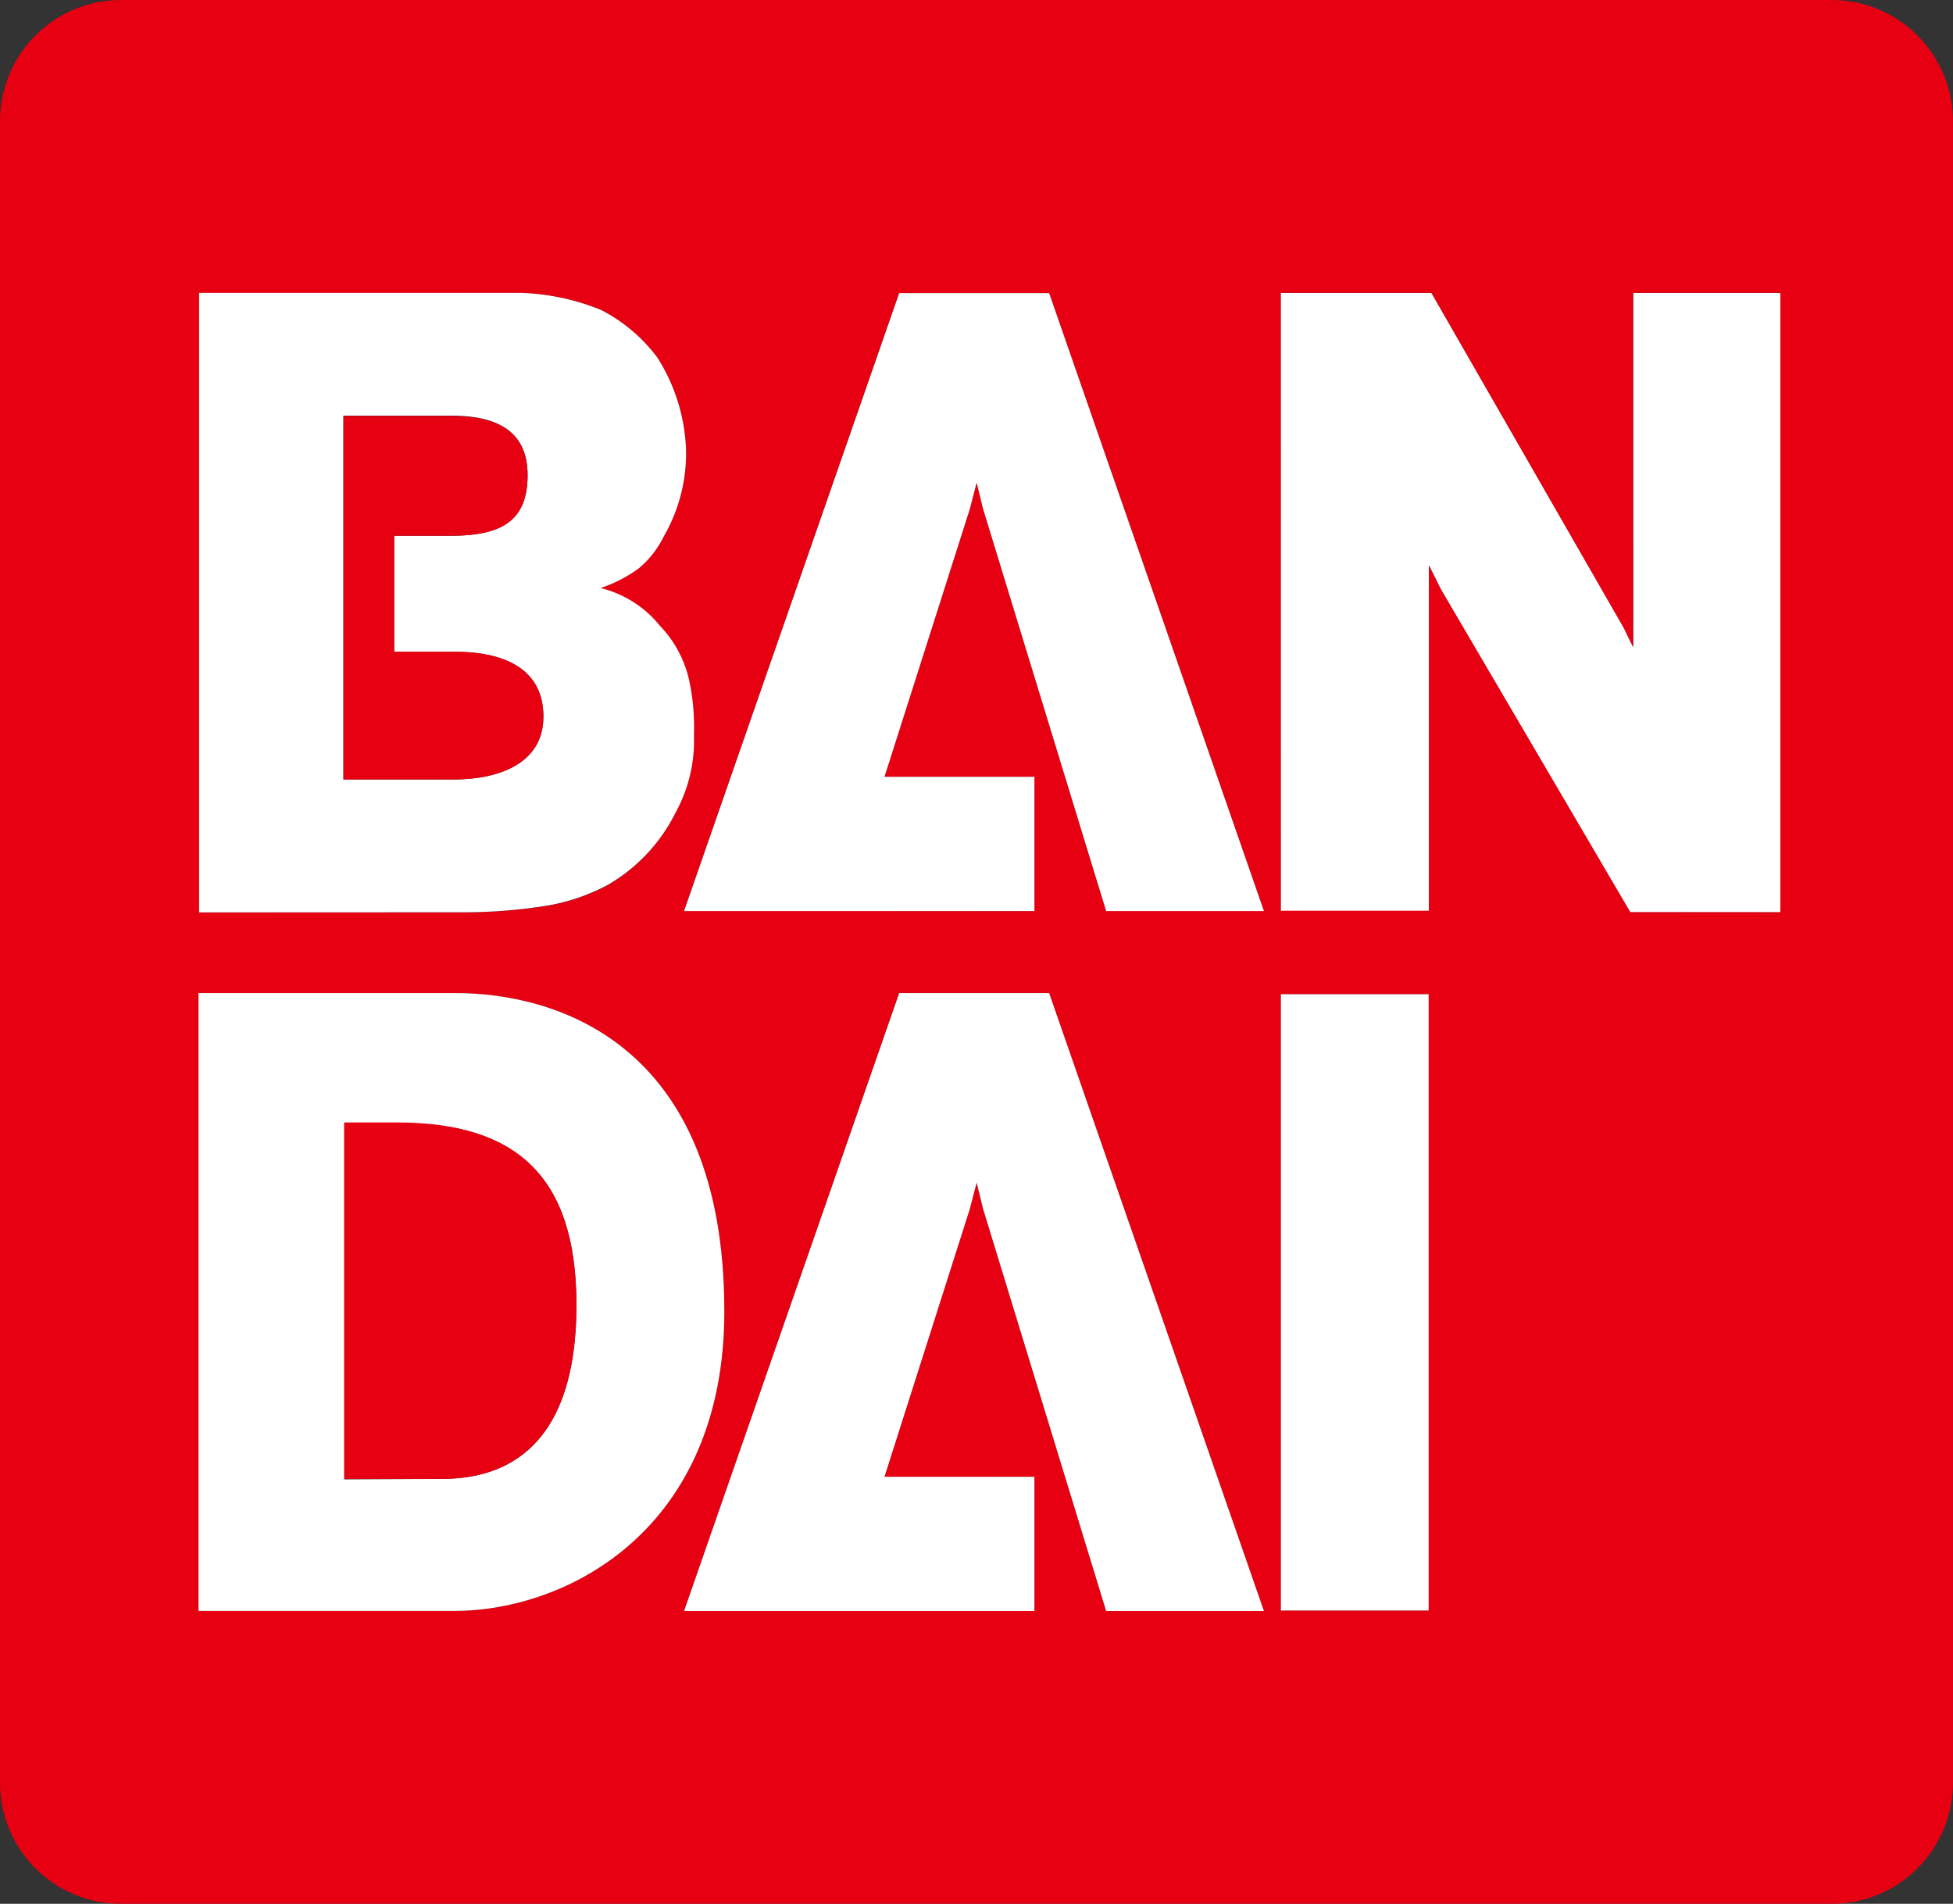 <?xml version="1.0" encoding="UTF-8" standalone="no"?>
<svg
   viewBox="0 0 164.389 160.231"
   version="1.1"
   id="svg32"
   width="164.389"
   height="160.231"
   xmlns="http://www.w3.org/2000/svg"
   xmlns:svg="http://www.w3.org/2000/svg">
  <rect x="0" y="0" width="164.389" height="160.231" fill="#333333" stroke="none"/>
  <defs
     id="defs4">
    <style
       id="style2">.cls-1{fill:#fff;}.cls-2{fill:#e60012;}</style>
  </defs>
  <g
     id="レイヤー_2"
     data-name="レイヤー 2"
     transform="translate(-9.141,-8.91)">
    <g
       id="レイヤー_1-2"
       data-name="レイヤー 1">
      <polygon
         class="cls-1"
         points="129.42,85.59 116.94,85.59 116.94,33.56 129.63,33.56 145.82,61.73 146.62,63.37 146.62,33.56 159.02,33.56 159.02,85.69 146.35,85.69 130.4,58.5 129.42,56.49 "
         id="polygon8" />
      <rect
         class="cls-1"
         x="116.94"
         y="92.57"
         width="12.46"
         height="51.9"
         id="rect10" />
      <path
         id="polygon12"
         class="cls-2"
         d="M 19.33,8.91 A 10.19,10.19 0 0 0 9.141,19.1 V 159 a 10.19,10.19 0 0 0 10.189,10.141 H 163.279 A 10.2,10.2 0 0 0 173.529,159 V 19.1 A 10.2,10.2 0 0 0 163.33,8.91 Z M 53,33.561 A 19.54,19.54 0 0 1 59.74,35 13.79,13.79 0 0 1 64.471,39 15.49,15.49 0 0 1 66.9,46.84 14,14 0 0 1 65,54.08 a 8.17,8.17 0 0 1 -2.109,2.641 11.56,11.56 0 0 1 -3.25,1.68 9.23,9.23 0 0 1 5,3.18 9.62,9.62 0 0 1 2.439,4.5 18.52,18.52 0 0 1 0.42,4.709 12.49,12.49 0 0 1 -1.5,6.521 14.45,14.45 0 0 1 -5.67,6.09 16.88,16.88 0 0 1 -4.869,1.699 44.13,44.13 0 0 1 -7.141,0.6 H 25.9 V 33.59 Z m 63.939,0 h 12.691 l 16.17,28.17 0.799,1.639 V 33.561 H 159 v 52.129 l -12.631,-0.01 -15.949,-27.189 -1,-2 v 29.07 h -12.48 z m -32.109,0.01 h 12.619 l 18.08,52 H 102.25 l -3.68,-12 -6.689,-21.859 -0.531,-2.182 -0.59,2.26 -7.17,22.5 h 12.621 v 11.301 l -29.49,-0.02 z m 0,58.91 H 97.449 L 115.529,144.48 H 102.25 l -3.68,-12 -6.689,-21.861 -0.531,-2.18 -0.59,2.26 -7.17,22.5 H 96.211 V 144.5 H 66.721 Z m -58.93,0.01 h 21.59 c 8.13,0 22.619,3.939 22.619,26.789 0,18.28 -13.12,25.211 -22.76,25.211 H 25.9 Z m 91.039,0.08 h 12.461 V 144.471 h -12.461 z" />
      <polygon
         class="cls-1"
         points="115.53,85.59 102.25,85.59 98.57,73.57 91.88,51.71 91.35,49.53 90.76,51.79 83.59,74.29 96.21,74.29 96.21,85.59 66.72,85.59 84.83,33.58 97.45,33.58 "
         id="polygon14" />
      <polygon
         class="cls-1"
         points="96.21,133.2 96.21,144.5 66.72,144.5 84.83,92.49 97.45,92.49 115.53,144.5 102.25,144.5 98.57,132.48 91.88,110.62 91.35,108.44 90.76,110.7 83.59,133.2 "
         id="polygon16" />
      <path
         class="cls-1"
         d="M 25.9,85.7 V 33.56 H 53 a 19.54,19.54 0 0 1 6.74,1.44 13.79,13.79 0 0 1 4.73,4 15.49,15.49 0 0 1 2.42,7.86 14,14 0 0 1 -1.89,7.22 8.17,8.17 0 0 1 -2.06,2.64 11.56,11.56 0 0 1 -3.25,1.68 9.23,9.23 0 0 1 5,3.18 9.62,9.62 0 0 1 2.44,4.5 18.52,18.52 0 0 1 0.42,4.71 12.49,12.49 0 0 1 -1.55,6.52 14.45,14.45 0 0 1 -5.71,6.08 16.88,16.88 0 0 1 -4.87,1.7 44.13,44.13 0 0 1 -7.14,0.6 z M 47.38,74.51 c 3.35,0 7.5,-1.12 7.5,-5.29 0,-4.69 -4.48,-5.44 -7.27,-5.44 H 42.32 V 54 h 4.8 c 4.29,0 6.43,-1.33 6.43,-5.11 0,-3.78 -2.68,-5 -6.44,-5 h -9.06 v 30.62 z"
         id="path20" />
      <path
         class="cls-1"
         d="m 46.29,133.38 c 4.4,0 11.37,-1.67 11.37,-14.65 0,-10.89 -5.14,-15.31 -15,-15.31 h -4.54 v 30 z m -1.44,11.11 h -19 v -52 h 21.64 c 8.13,0 22.62,3.94 22.62,26.79 0,18.28 -13.12,25.21 -22.76,25.21 z"
         id="path22" />
      <path
         class="cls-2"
         d="m 57.66,118.73 c 0,13 -7,14.65 -11.37,14.65 h -8.17 v -30 h 4.57 c 9.83,0.04 14.97,4.46 14.97,15.35 z"
         id="path26" />
      <path
         class="cls-2"
         d="m 54.88,69.22 c 0,4.17 -4.15,5.29 -7.5,5.29 H 38.05 V 43.92 h 9.06 c 3.76,0 6.44,1.19 6.44,5 0,3.81 -2.14,5.08 -6.43,5.08 h -4.8 v 9.76 h 5.29 c 2.79,0.02 7.27,0.77 7.27,5.46 z"
         id="path28" />
    </g>
  </g>
</svg>
